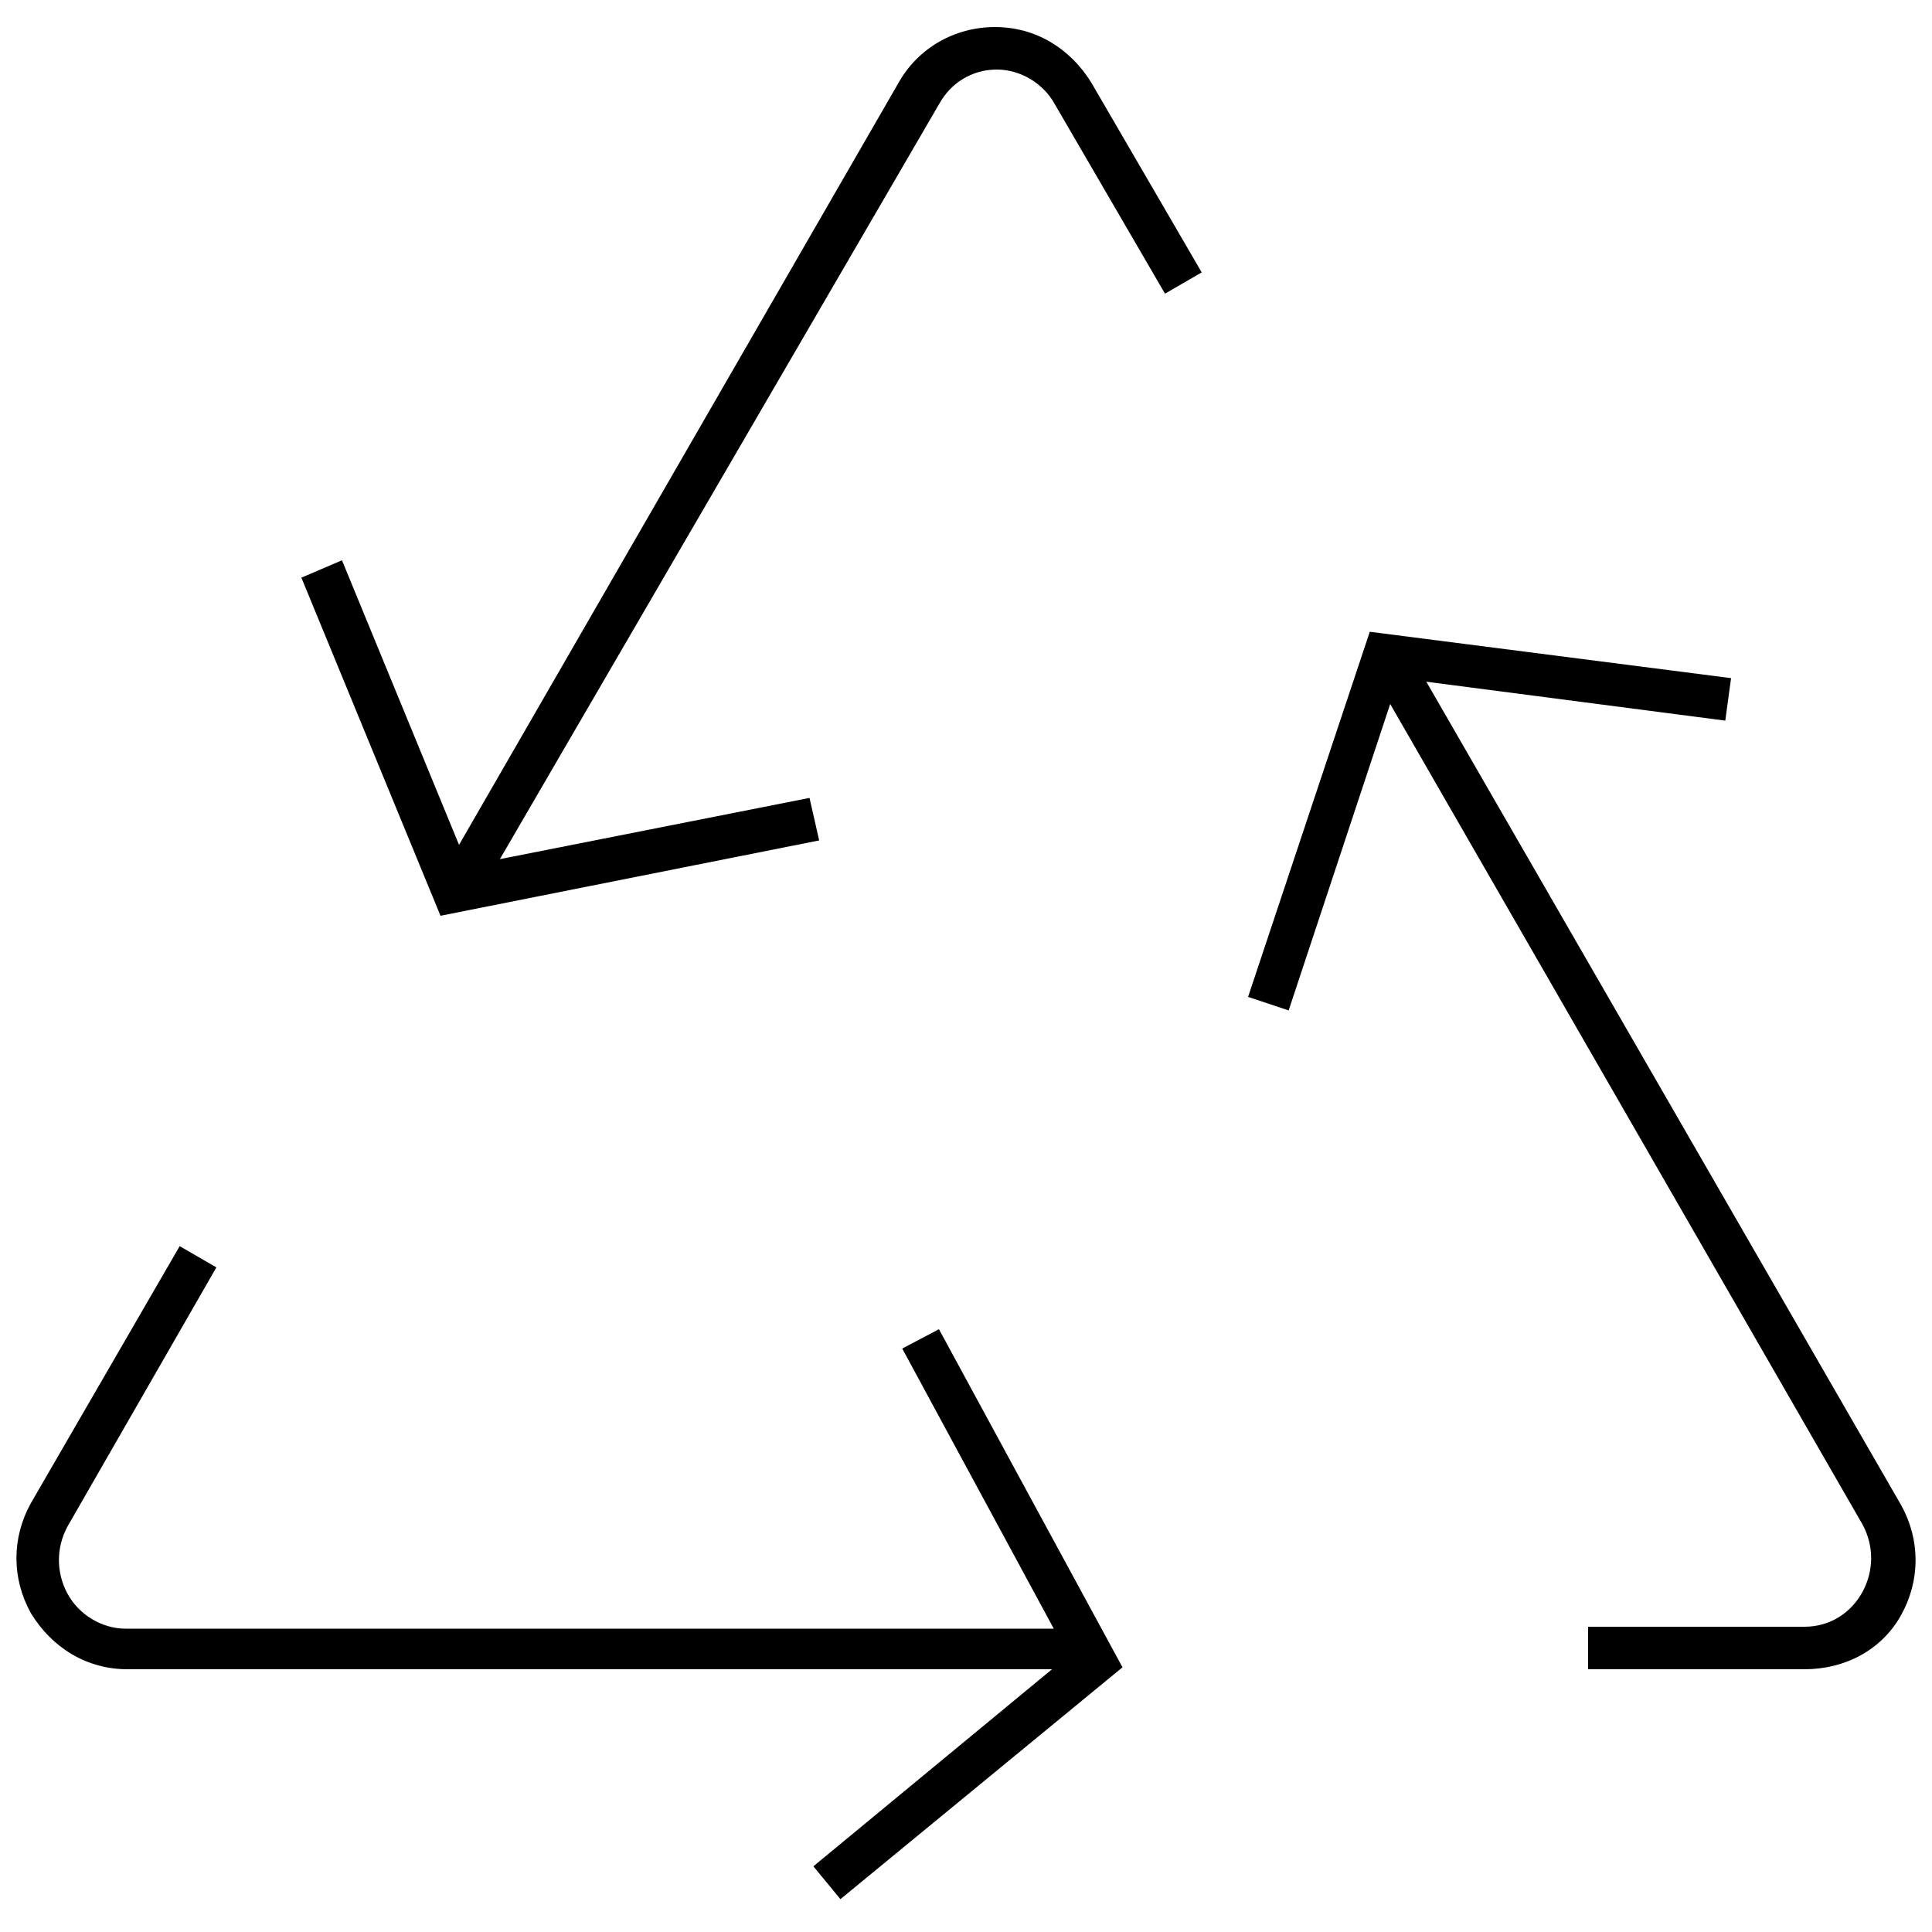 <?xml version="1.0" encoding="utf-8"?>
<!-- Generator: Adobe Illustrator 19.0.0, SVG Export Plug-In . SVG Version: 6.00 Build 0)  -->
<svg version="1.1" id="Layer_1" xmlns="http://www.w3.org/2000/svg" xmlns:xlink="http://www.w3.org/1999/xlink" x="0px" y="0px"
	 viewBox="0 0 100 100" style="enable-background:new 0 0 100 100;" xml:space="preserve">
<style type="text/css">
	.st0{display:none;}
	.st1{display:inline;}
</style>
<g id="XMLID_4_" class="st0">
	<g id="XMLID_18_" class="st1">
		<rect id="XMLID_30_" x="44.4" y="74.7" width="11.2" height="2.2"/>
	</g>
	<g id="XMLID_2_" class="st1">
		<path id="XMLID_29_" d="M15.5,62.3h-2.2V25.5c0-4.1,3.4-7.5,7.5-7.5H80c4.1,0,7.5,3.4,7.5,7.5v35h-2.2v-35c0-2.9-2.4-5.3-5.3-5.3
			H20.8c-2.9,0-5.3,2.4-5.3,5.3V62.3z"/>
	</g>
	<g id="XMLID_6_" class="st1">
		<path id="XMLID_28_" d="M33.3,16.2h-2.2V6.9c0-2.8,2.3-5,5-5h28.4c2.9,0,5.2,2.4,5.2,5.2v8.3h-2.2V7.1c0-1.7-1.4-3-3-3H36.1
			c-1.6,0-2.8,1.3-2.8,2.8V16.2z"/>
	</g>
	<g id="XMLID_9_" class="st1">
		<path id="XMLID_27_" d="M65.7,41.2l-0.8-2C72,36.4,79,31.4,85.6,24.3l1.6,1.5C80.3,33.1,73.1,38.3,65.7,41.2z"/>
	</g>
	<g id="XMLID_8_" class="st1">
		<path id="XMLID_26_" d="M34.1,40.6c-12.4-5.3-20.1-14.4-20.5-14.8l1.7-1.4c0.1,0.1,7.8,9.1,19.6,14.2L34.1,40.6z"/>
	</g>
	<g id="XMLID_3_" class="st1">
		<path id="XMLID_23_" d="M60.6,47.8H40.3c-1.6,0-3-1.3-3-3v-5.1c0-1.6,1.3-3,3-3h20.3c1.6,0,3,1.3,3,3v5.1
			C63.6,46.5,62.2,47.8,60.6,47.8z M40.3,39c-0.4,0-0.8,0.3-0.8,0.8v5.1c0,0.4,0.3,0.8,0.8,0.8h20.3c0.4,0,0.8-0.3,0.8-0.8v-5.1
			c0-0.4-0.3-0.8-0.8-0.8H40.3z"/>
	</g>
	<g id="XMLID_11_" class="st1">
		<g id="XMLID_10_">
			<path id="XMLID_22_" d="M20.6,87.9C19.8,87.3,2.4,73.7,0.8,39.8c0-0.4,0.1-0.8,0.2-1.2c0.6-1.5,1.6-2.4,2.7-2.6
				c1.1-0.2,2.3,0.4,3.4,1.7c0.4,0.4,0.6,0.9,0.6,1.5c0.4,3,3.9,29,22.2,35.4c0.3,0.1,0.5,0,0.6-0.1c0.1-0.1,0.3-0.3,0.2-0.5
				c-0.2-1.1-0.8-3.2-2.7-6.8c-1.4-2.6-2.4-5.4-2.8-8.1c-0.4-3.1-0.2-4.7,0.9-5.4c0.5-0.3,1.4-0.5,2.6,0.4c0.1,0,0.1,0.1,0.2,0.1
				c0.4,0.4,2,1.8,3.8,5.1c1.5,2.7,3.2,5.3,5,7.5c3.1,3.9,6.4,10.5,5.1,20.1l-2.2-0.3c1.2-8.7-1.8-14.8-4.6-18.4
				c-1.8-2.3-3.6-4.9-5.1-7.8c-1.7-3-3.1-4.3-3.3-4.5c-0.1-0.1-0.2-0.1-0.2-0.2c-0.1,0.4-0.1,1.2,0.1,3c0.4,2.5,1.2,5,2.5,7.4
				c1.7,3.1,2.7,5.6,3,7.5c0.1,1-0.2,1.9-1,2.6c-0.8,0.6-1.8,0.8-2.7,0.5C10.1,70,6.2,44.5,5.6,39.5c0-0.1-0.1-0.2-0.1-0.3
				c-0.7-0.8-1.2-1-1.4-1c-0.3,0-0.7,0.6-1,1.3c0,0.1,0,0.2,0,0.3C4.5,72.5,21.7,86,21.9,86.1L20.6,87.9z"/>
		</g>
		<g id="XMLID_7_">
			<path id="XMLID_19_" d="M42,98.1H18.3c-2.3,0-4.2-1.9-4.2-4.2v-4.1c0-2.3,1.9-4.2,4.2-4.2H42c2.3,0,4.2,1.9,4.2,4.2V94
				C46.1,96.3,44.3,98.1,42,98.1z M18.3,87.9c-1.1,0-2,0.9-2,2V94c0,1.1,0.9,2,2,2H42c1.1,0,2-0.9,2-2v-4.1c0-1.1-0.9-2-2-2H18.3z"
				/>
		</g>
	</g>
	<g id="XMLID_13_" class="st1">
		<g id="XMLID_15_">
			<path id="XMLID_17_" d="M79.4,87.9l-1.3-1.8C78.3,86,95.5,72.5,97,39.7c0-0.1,0-0.2,0-0.3c-0.3-0.7-0.7-1.2-1-1.3
				c-0.2,0-0.7,0.2-1.4,1c-0.1,0.1-0.1,0.2-0.1,0.3c-0.6,5-4.5,30.5-23.6,37.2c-0.9,0.3-2,0.2-2.7-0.5c-0.8-0.6-1.1-1.6-1-2.6
				c0.3-1.9,1.3-4.4,3-7.5c1.3-2.4,2.2-4.9,2.5-7.4c0.2-1.8,0.2-2.6,0.1-3c-0.1,0-0.1,0.1-0.2,0.1c-0.3,0.3-1.7,1.5-3.4,4.5
				c-1.6,2.8-3.3,5.5-5.1,7.8c-2.8,3.6-5.9,9.6-4.6,18.4l-2.2,0.3c-1.4-9.5,2-16.2,5.1-20.1c1.8-2.2,3.4-4.8,5-7.5
				c1.8-3.2,3.4-4.7,3.8-5.1c0.1-0.1,0.1-0.1,0.2-0.1c1.2-0.9,2.1-0.7,2.6-0.4c1.1,0.7,1.4,2.3,0.9,5.4c-0.4,2.8-1.3,5.5-2.8,8.1
				c-2,3.6-2.6,5.7-2.7,6.8c0,0.3,0.1,0.5,0.2,0.5c0.1,0.1,0.3,0.2,0.6,0.1c18.2-6.4,21.8-32.5,22.2-35.4c0.1-0.5,0.3-1.1,0.6-1.5
				c1.1-1.3,2.3-1.9,3.4-1.7c1.1,0.2,2.1,1.1,2.7,2.6c0.2,0.4,0.2,0.8,0.2,1.2C97.6,73.7,80.2,87.3,79.4,87.9z"/>
		</g>
		<g id="XMLID_14_">
			<path id="XMLID_5_" d="M81.7,98.1H58c-2.3,0-4.2-1.9-4.2-4.2v-4.1c0-2.3,1.9-4.2,4.2-4.2h23.7c2.3,0,4.2,1.9,4.2,4.2V94
				C85.8,96.3,84,98.1,81.7,98.1z M58,87.9c-1.1,0-2,0.9-2,2V94c0,1.1,0.9,2,2,2h23.7c1.1,0,2-0.9,2-2v-4.1c0-1.1-0.9-2-2-2H58z"/>
		</g>
	</g>
</g>
<g id="XMLID_1_" class="st0">
	<g id="XMLID_39_" class="st1">
		<g id="XMLID_44_">
			<path id="XMLID_68_" d="M16.4,77.5c-5.6,0-10.1-4.5-10.1-10.1s4.5-10.1,10.1-10.1s10.1,4.5,10.1,10.1S21.9,77.5,16.4,77.5z
				 M16.4,59.5c-4.4,0-7.9,3.5-7.9,7.9s3.5,7.9,7.9,7.9s7.9-3.5,7.9-7.9S20.7,59.5,16.4,59.5z"/>
		</g>
		<g id="XMLID_43_">
			<path id="XMLID_65_" d="M16.4,81.8C8.4,81.8,2,75.4,2,67.4C2,59.5,8.4,53,16.4,53s14.4,6.5,14.4,14.4
				C30.8,75.4,24.3,81.8,16.4,81.8z M16.4,55.2c-6.7,0-12.2,5.5-12.2,12.2s5.5,12.2,12.2,12.2s12.2-5.5,12.2-12.2
				S23.1,55.2,16.4,55.2z"/>
		</g>
		<g id="XMLID_42_">
			<path id="XMLID_64_" d="M14.7,71.1c-0.1,0-0.2,0-0.3,0c-0.6-0.1-1.1-0.4-1.4-0.9l-1.8-2.8l1.9-1.2l1.7,2.7l6.1-4.9l1.4,1.7
				l-6.2,5C15.6,70.9,15.1,71.1,14.7,71.1z"/>
		</g>
		<g id="XMLID_41_">
			<path id="XMLID_63_" d="M10,91.3c-0.5,0-1-0.3-1.3-0.7l-2.2-3.3l-4.3,0.9c-0.6,0.1-1.1-0.1-1.5-0.5s-0.5-1.1-0.2-1.6l4.3-10.7
				l2,0.8L3,85.8l3.6-0.7c0.6-0.1,1.3,0.1,1.6,0.7l1.7,2.7l3.5-7.8l2,0.9l-0.9,2l-3,6.8c-0.2,0.5-0.7,0.9-1.3,0.9
				C10.1,91.3,10.1,91.3,10,91.3z"/>
		</g>
		<g id="XMLID_40_">
			<path id="XMLID_62_" d="M21.8,91.5c0,0-0.1,0-0.1,0c-0.6,0-1.1-0.4-1.3-0.9l-3-6.9l-0.9-2l2-0.9l0.9,2l2.5,5.8l1.7-2.7
				c0.4-0.5,1-0.8,1.6-0.7l3.6,0.7l-3.3-8.1L25,76.7l2-0.9l0.6,1.3l3.7,9.3c0.2,0.5,0.1,1.1-0.2,1.6c-0.4,0.4-1,0.6-1.5,0.5
				l-4.3-0.9l-2.2,3.3C22.8,91.2,22.3,91.5,21.8,91.5z"/>
		</g>
	</g>
	<g id="XMLID_38_" class="st1">
		<path id="XMLID_61_" d="M32.5,38.8c-0.1,0-0.1,0-0.2,0l0.2-2.2c1.1,0.1,6.2-2.3,10.2-4.5c0.1-0.1,10-5.5,9.4-11.7l0-0.1l0.1-9.8
			l0.2-0.3c0.1-0.2,1.3-1.6,3.5-1.8c2.4-0.2,5.1,1.2,8,4.2c3.7,3.8,5.9,8.6,6.3,13.5c0.1,2,0,3.8-0.4,5.3l0,0.2l-1.4,2.2l-1.8-1.2
			l1.3-1.9c0.3-1.3,0.4-2.7,0.3-4.4c-0.3-4.4-2.3-8.8-5.7-12.1c-3-3.1-5-3.6-6.3-3.5c-0.8,0.1-1.4,0.4-1.7,0.7l-0.1,8.9
			c0.7,7.6-10.1,13.5-10.6,13.8C41.7,35.2,35,38.8,32.5,38.8z"/>
	</g>
	<g id="XMLID_37_" class="st1">
		<path id="XMLID_60_" d="M52.1,46.5v-2.2c7.8,0,10.1-6.7,10.2-7l2.1,0.7C64.4,38.2,61.5,46.5,52.1,46.5z"/>
	</g>
	<g id="XMLID_36_" class="st1">
		<path id="XMLID_57_" d="M88.9,44.3H68.2c-3.3,0-6-2.7-6-6s2.7-6,6-6h20.7c3.3,0,6,2.7,6,6S92.2,44.3,88.9,44.3z M68.2,34.4
			c-2.1,0-3.8,1.7-3.8,3.8s1.7,3.8,3.8,3.8h20.7c2.1,0,3.8-1.7,3.8-3.8s-1.7-3.8-3.8-3.8H68.2z"/>
	</g>
	<g id="XMLID_35_" class="st1">
		<path id="XMLID_54_" d="M88.9,64.5H68.2c-3.3,0-6-2.7-6-6s2.7-6,6-6h20.7c3.3,0,6,2.7,6,6S92.2,64.5,88.9,64.5z M68.2,54.6
			c-2.1,0-3.8,1.7-3.8,3.8c0,2.1,1.7,3.8,3.8,3.8h20.7c2.1,0,3.8-1.7,3.8-3.8c0-2.1-1.7-3.8-3.8-3.8H68.2z"/>
	</g>
	<g id="XMLID_34_" class="st1">
		<path id="XMLID_51_" d="M83.2,73.2H67.1c-2.7,0-4.9-2.2-4.9-4.9c0-2.7,2.2-4.9,4.9-4.9h16.1c2.7,0,4.9,2.2,4.9,4.9
			C88.2,70.9,85.9,73.2,83.2,73.2z M67.1,65.5c-1.5,0-2.7,1.2-2.7,2.7c0,1.5,1.2,2.7,2.7,2.7h16.1c1.5,0,2.7-1.2,2.7-2.7
			c0-1.5-1.2-2.7-2.7-2.7H67.1z"/>
	</g>
	<g id="XMLID_33_" class="st1">
		<path id="XMLID_48_" d="M93.6,54.4H67.2c-3.3,0-6-2.7-6-6c0-3.3,2.7-6,6-6h26.4c3.3,0,6,2.7,6,6C99.6,51.6,96.9,54.4,93.6,54.4z
			 M67.2,44.5c-2.1,0-3.8,1.7-3.8,3.8s1.7,3.8,3.8,3.8h26.4c2.1,0,3.8-1.7,3.8-3.8s-1.7-3.8-3.8-3.8H67.2z"/>
	</g>
	<g id="XMLID_32_" class="st1">
		<path id="XMLID_47_" d="M33.4,67.4h-2.2V38.8c0-1.8-1.4-3.2-3.1-3.2h-6.5c-1.7,0-3.1,1.4-3.1,3.2v13.2h-2.2V38.8
			c0-3,2.4-5.4,5.3-5.4h6.5c2.9,0,5.3,2.4,5.3,5.4V67.4z"/>
	</g>
	<g id="XMLID_31_" class="st1">
		<path id="XMLID_46_" d="M52.5,75.8c-13.9,0-20.8-7.6-21.2-8l1.7-1.5l-0.8,0.7l0.8-0.7c0.5,0.5,11.3,12.4,34.2,4.6l0.7,2.1
			C62,75,56.9,75.8,52.5,75.8z"/>
	</g>
</g>
<g id="XMLID_45_" class="st0">
	<g id="XMLID_77_" class="st1">
		<path id="XMLID_90_" d="M49.2,80.3c-0.7,0-1.5-0.1-2.4-0.4c-0.1,0-10.1-3.4-14.6-0.3l-1.3-1.8c5.4-3.7,16.1-0.1,16.6,0
			c3.5,1.2,5.6-1.7,5.6-1.7c1.1-1.5,1.2-3,0.1-4.5c-0.8-1.1-2-2-3.4-2.4l-12-3.6c-5-2.5-10.7,1.1-10.8,1.1
			c-2.6,1.8-10.1,3.7-10.4,3.8l-0.5-2.1c2.1-0.5,7.8-2.2,9.7-3.5c0.3-0.2,6.8-4.3,12.9-1.3l11.7,3.5c1.9,0.6,3.5,1.7,4.6,3.3
			c1.6,2.3,1.5,4.8-0.1,7.1C54.1,78.6,52,80.3,49.2,80.3z"/>
	</g>
	<g id="XMLID_76_" class="st1">
		<path id="XMLID_89_" d="M52.3,97.7c-1.9,0-3.8-0.2-5.8-0.9c-0.1,0-0.2-0.1-0.3-0.1c-1.8-0.4-17.5-3.6-28.2-2.2l-0.3-2.2
			c11-1.5,27.1,1.8,28.9,2.2c0.2,0,0.3,0.1,0.5,0.1c6.7,2.2,14.1-1.1,14.2-1.1c13.4-6,31.5-22.3,35-25.5c0.5-0.5,0.9-1.2,0.9-1.9
			c0-1.4-0.6-1.7-1.2-1.8c-0.6-0.2-1.3,0-1.9,0.3C68.7,79.7,62.5,79.8,61,79.3l-4.3-1.2l0.6-2.1l4.6,1.2c0.6,0.1,6.1,0.4,31.2-14.4
			c1.1-0.7,2.4-0.9,3.6-0.5c1.8,0.5,2.8,1.9,2.8,4c0,1.3-0.6,2.6-1.6,3.5c-5,4.6-22.2,19.9-35.5,25.9C62.1,95.7,57.6,97.7,52.3,97.7
			z"/>
	</g>
	<g id="XMLID_75_" class="st1">
		<path id="XMLID_86_" d="M13.2,99.2H5.3c-2.6,0-4.8-2.1-4.8-4.8V67.9c0-2.6,2.1-4.8,4.8-4.8h7.9c2.6,0,4.8,2.1,4.8,4.8v26.5
			C18,97.1,15.9,99.2,13.2,99.2z M5.3,65.4c-1.4,0-2.6,1.1-2.6,2.6v26.5c0,1.4,1.1,2.6,2.6,2.6h7.9c1.4,0,2.6-1.1,2.6-2.6V67.9
			c0-1.4-1.1-2.6-2.6-2.6H5.3z"/>
	</g>
	<g id="XMLID_72_" class="st1">
		<g id="XMLID_74_">
			<path id="XMLID_83_" d="M68.7,64.4l-10.3-0.1l-0.5-5.2c-1.8-0.4-6.3-1.6-9-3.7l-4.4,3.1l-7-7l3.3-4c-1-1.4-3.2-4.8-3.9-9.1
				l-5.1-0.8l-0.1-9.9l5.2-0.7c0.4-1.8,1.6-6.2,4-9.4l-3.4-4l7.2-6.9l4.1,2.9c1.7-0.9,6.3-3.2,9.2-3.7l0.5-5.1h10.1l0.2,4.9
				c2,0.4,7,1.6,9.7,4l4-3.3l7.4,7.3l-3.8,3.6c1,1.7,3.3,5.9,4.1,9.7c0.9,0.1,2.5,0.2,3.9,0.3l1,0v10.2l-5.1,0.3
				c-0.6,2.1-2,7-3.7,9.2l3.3,4.8l-7.2,6.9l-4-3.5c-1.7,0.9-6.1,3.3-9.3,3.8L68.7,64.4z M60.4,62.1l6.3,0.1l0.6-5.2l0.9-0.1
				c2.7-0.2,8.1-3,9.9-4l0.7-0.4l3.6,3.2l4.4-4.2l-3.3-4.8l0.8-0.6c1.2-1,3-6.2,3.8-9.6l0.2-0.8l4.6-0.3v-6
				c-3.8-0.2-4.1-0.4-4.3-0.6l-0.4-0.3l-0.1-0.5c-0.7-4.4-4.3-10.3-4.4-10.4l-0.5-0.8l3.4-3.3l-4.4-4.3l-4,3.3l-0.7-0.8
				c-2.1-2.4-8-3.8-10-4.1l-0.9-0.1L66.4,3h-6l-0.5,5h-1c-2.2,0-7.8,2.8-9.8,3.9l-0.6,0.3l-3.7-2.6l-4.4,4.2l3.3,3.8l-0.6,0.7
				c-3.1,3.5-4.2,9.8-4.3,9.8L38.7,29l-4.9,0.6l0.1,6.1l5,0.7l0.1,0.8c0.6,5.3,4,9.4,4,9.5l0.6,0.7l-3.2,3.8l4.3,4.3l4.3-3l0.7,0.6
				c2.8,2.7,9.3,3.9,9.4,3.9l0.8,0.1L60.4,62.1z"/>
		</g>
		<g id="XMLID_73_">
			<path id="XMLID_80_" d="M63.4,48.1c-8.6,0-15.6-7-15.6-15.6S54.8,17,63.4,17C72,17,79,24,79,32.6S72,48.1,63.4,48.1z M63.4,19.2
				c-7.4,0-13.4,6-13.4,13.4c0,7.4,6,13.4,13.4,13.4s13.4-6,13.4-13.4C76.8,25.2,70.8,19.2,63.4,19.2z"/>
		</g>
	</g>
	<g id="XMLID_71_" class="st1">
		<path id="XMLID_79_" d="M60.6,39.1c-0.1,0-0.2,0-0.3,0c-0.7-0.1-1.3-0.4-1.7-1L55,33.5l1.7-1.3l3.6,4.6c0.1,0.1,0.2,0.1,0.2,0.1
			c0.1,0,0.2,0,0.3-0.1l10.6-8.3l1.4,1.7l-10.6,8.3C61.7,38.9,61.1,39.1,60.6,39.1z"/>
	</g>
</g>
<g id="XMLID_78_" class="st0">
	<g id="XMLID_102_" class="st1">
		<path id="XMLID_122_" d="M81.5,31.6h-2.2V8.9c0-3.1-2.7-5.6-6-5.6H28.8V1.1h44.5c4.5,0,8.2,3.5,8.2,7.8V31.6z"/>
	</g>
	<g id="XMLID_101_" class="st1">
		<path id="XMLID_121_" d="M74.6,98.9H9.8c-3.9,0-7.1-3.2-7.1-7.1V27.2h2.2v64.7c0,2.7,2.2,4.9,4.9,4.9h64.7c2.8,0,5-2.3,5-5v-4h2.2
			v4C81.8,95.7,78.5,98.9,74.6,98.9z"/>
	</g>
	<g id="XMLID_100_" class="st1">
		<path id="XMLID_118_" d="M5.2,25.2c-0.6,0-1.2-0.4-1.5-0.9c-0.3-0.6-0.2-1.3,0.3-1.8L24.2,2.3c0.5-0.5,1.2-0.6,1.9-0.4
			c0.7,0.3,1.1,0.9,1.1,1.6l-0.1,16c0,2.4-1.9,4.4-4.3,4.6L5.3,25.2C5.3,25.2,5.3,25.2,5.2,25.2z M24.9,4.6L6.7,22.9l15.8-1
			c1.3-0.1,2.2-1.1,2.3-2.4L24.9,4.6z"/>
	</g>
	<g id="XMLID_99_" class="st1">
		<path id="XMLID_115_" d="M69.5,26.4H37.1c-2,0-3.6-1.6-3.6-3.6v-7.6c0-2,1.6-3.6,3.6-3.6h32.5c2,0,3.6,1.6,3.6,3.6v7.6
			C73.1,24.8,71.5,26.4,69.5,26.4z M37.1,13.8c-0.8,0-1.4,0.6-1.4,1.4v7.6c0,0.8,0.6,1.4,1.4,1.4h32.5c0.8,0,1.4-0.6,1.4-1.4v-7.6
			c0-0.8-0.6-1.4-1.4-1.4H37.1z"/>
	</g>
	<g id="XMLID_98_" class="st1">
		<rect id="XMLID_114_" x="14" y="42" width="34.9" height="2.2"/>
	</g>
	<g id="XMLID_97_" class="st1">
		<rect id="XMLID_113_" x="14" y="51.6" width="34.9" height="2.2"/>
	</g>
	<g id="XMLID_96_" class="st1">
		<rect id="XMLID_112_" x="14" y="61.2" width="34.9" height="2.2"/>
	</g>
	<g id="XMLID_95_" class="st1">
		<rect id="XMLID_111_" x="14" y="70.8" width="34.9" height="2.2"/>
	</g>
	<g id="XMLID_94_" class="st1">
		<path id="XMLID_110_" d="M88,86.7c-0.3,0-0.6-0.1-0.8-0.2L79.4,82l-7.7,4.4c-0.6,0.3-1.3,0.3-1.9,0c-0.6-0.3-1-1-1-1.7L68.5,68
			l2.2,0l0.2,16.3l7.6-4.4c0.5-0.3,1.2-0.3,1.7,0l7.2,4.2l-0.3-16.7l2.2,0L89.6,85c0,0.6-0.3,1.1-0.8,1.4
			C88.6,86.6,88.3,86.7,88,86.7z"/>
	</g>
	<g id="XMLID_91_" class="st1">
		<g id="XMLID_93_">
			<path id="XMLID_107_" d="M79.1,63.2c-5.6,0-10.1-4.5-10.1-10.1C69,47.5,73.5,43,79.1,43s10.1,4.5,10.1,10.1
				C89.2,58.7,84.6,63.2,79.1,63.2z M79.1,45.2c-4.4,0-7.9,3.5-7.9,7.9s3.5,7.9,7.9,7.9s7.9-3.6,7.9-7.9S83.4,45.2,79.1,45.2z"/>
		</g>
		<g id="XMLID_92_">
			<path id="XMLID_104_" d="M79.1,71.3c-10,0-18.2-8.2-18.2-18.2c0-10,8.2-18.2,18.2-18.2S97.3,43,97.3,53.1
				C97.3,63.1,89.1,71.3,79.1,71.3z M79.1,37.1c-8.8,0-16,7.2-16,16c0,8.8,7.2,16,16,16s16-7.2,16-16C95.1,44.3,87.9,37.1,79.1,37.1
				z"/>
		</g>
	</g>
</g>
<g id="XMLID_103_" class="st0">
	<g id="XMLID_131_" class="st1">
		<path id="XMLID_144_" d="M49.2,75.3c-0.7,0-1.5-0.1-2.4-0.4c-0.1,0-10.1-3.4-14.6-0.3l-1.3-1.8c5.4-3.7,16.1-0.1,16.5,0
			c3.5,1.2,5.6-1.7,5.6-1.7c1.1-1.5,1.2-3,0.1-4.5c-0.8-1.1-2-2-3.4-2.4l-11.9-3.6c-5-2.5-10.7,1.1-10.7,1.1
			c-2.6,1.8-10,3.7-10.4,3.8l-0.5-2.1c2-0.5,7.8-2.2,9.7-3.5c0.3-0.2,6.8-4.3,12.8-1.3l11.7,3.5c1.9,0.6,3.5,1.7,4.6,3.3
			c1.6,2.3,1.5,4.8-0.1,7C54.1,73.5,52,75.3,49.2,75.3z"/>
	</g>
	<g id="XMLID_130_" class="st1">
		<path id="XMLID_143_" d="M52.3,92.6c-1.9,0-3.8-0.2-5.8-0.9c-0.1,0-0.2-0.1-0.3-0.1c-1.8-0.4-17.5-3.6-28.1-2.2l-0.3-2.2
			c11-1.5,27.1,1.8,28.9,2.2c0.2,0,0.3,0.1,0.5,0.1c6.7,2.2,14.1-1.1,14.2-1.1c13.3-6,31.4-22.2,34.9-25.4c0.5-0.5,0.9-1.2,0.9-1.9
			c0-1.3-0.6-1.7-1.2-1.8c-0.6-0.2-1.3,0-1.9,0.3c-25.3,15-31.6,15.1-33.1,14.5l-4.3-1.2l0.6-2.1l4.6,1.2c0.6,0.1,6.1,0.4,31.1-14.4
			c1.1-0.7,2.4-0.9,3.6-0.5c1.8,0.5,2.8,1.9,2.8,4c0,1.3-0.6,2.6-1.6,3.5c-5,4.5-22.2,19.9-35.4,25.8C62,90.6,57.6,92.6,52.3,92.6z"
			/>
	</g>
	<g id="XMLID_129_" class="st1">
		<path id="XMLID_140_" d="M13.3,94.1H5.5c-2.6,0-4.7-2.1-4.7-4.7V62.9c0-2.6,2.1-4.7,4.7-4.7h7.9c2.6,0,4.7,2.1,4.7,4.7v26.4
			C18.1,92,16,94.1,13.3,94.1z M5.5,60.4c-1.4,0-2.5,1.1-2.5,2.5v26.4c0,1.4,1.1,2.5,2.5,2.5h7.9c1.4,0,2.5-1.1,2.5-2.5V62.9
			c0-1.4-1.1-2.5-2.5-2.5H5.5z"/>
	</g>
	<g id="XMLID_123_" class="st1">
		<g id="XMLID_128_">
			<path id="XMLID_137_" d="M66.4,64.6C50.2,64.6,37,51.4,37,35.2S50.2,5.9,66.4,5.9s29.4,13.2,29.4,29.4S82.5,64.6,66.4,64.6z
				 M66.4,8.1c-15,0-27.2,12.2-27.2,27.2c0,15,12.2,27.2,27.2,27.2s27.2-12.2,27.2-27.2C93.5,20.3,81.3,8.1,66.4,8.1z"/>
		</g>
		<g id="XMLID_127_">
			<path id="XMLID_136_" d="M68.3,18.2c-0.2,0-0.5,0-0.7-0.2c-0.9-0.5-0.9-1.6-0.9-2.1c-0.1-2.8-1.8-3.9-2.3-4.2
				c-0.4-0.2-0.7-0.4-0.9-0.7c-0.8-0.8-0.9-1.7-0.8-2.2c0.2-1.6,1.7-2.6,1.9-2.7l1.2,1.8c-0.3,0.2-0.9,0.8-0.9,1.1
				c0,0.1,0,0.2,0.2,0.5c0.1,0.1,0.2,0.2,0.4,0.3c0.7,0.4,3.1,2,3.4,5.7c2.1-1.8,4.7-2.7,7.2-2.5l0,0c0.9-0.7,1.9-1.7,1.8-2.6L80,10
				c0.4,2.3-1.8,4.2-2.7,4.9c-0.4,0.3-0.8,0.4-1.3,0.3c-2.1-0.2-4.1,0.6-5.8,2C69.9,17.6,69.1,18.2,68.3,18.2z"/>
		</g>
		<g id="XMLID_126_">
			<path id="XMLID_135_" d="M61.6,62.9c-0.4-4.1,4.9-11.4,7.2-14.4c0.3-0.3,0.4-0.7,0.3-1.1c-0.3-3.4-6.3-5.2-7-5.4
				c-0.1,0-0.2,0-0.3-0.1c-7.2-0.7-9.4-6.9-9.7-8.1c-0.1-0.2-0.2-0.6-0.1-1c0.1-0.5,0.3-2,6.7-6.6c0.3-0.2,0.5-0.4,0.6-0.7
				c0.8-2,0.5-2.5,0.5-2.5c0,0-0.4-0.1-1.1,0.1c-0.1,0-0.3,0.1-0.4,0.2c-3.7,2.6-5.7,1.5-6.6,0.6c-1-1.1-1.3-2.6-0.7-4.1
				c0.5-1.3,0.8-2.1,0.8-2.6c-4,0.8-6,0.1-6.2,0l0.9-2c0,0,1.8,0.7,5.7-0.3c0.4-0.1,1,0,1.5,0.5c0.7,0.9,0.5,2.4-0.6,5.3
				c-0.2,0.6-0.1,1.3,0.3,1.7c0.9,0.9,2.5,0,3.7-0.9c0.3-0.2,0.7-0.4,1.1-0.5c1.4-0.5,2.6-0.3,3.3,0.5c1.2,1.2,0.5,3.3-0.1,4.8
				C61,27,60.5,27.6,59.9,28c-3.7,2.7-5.4,4.4-5.8,5l0,0.1c0.1,0.2,1.5,6,7.8,6.6c0.3,0,0.5,0.1,0.7,0.1c1.9,0.6,8.1,2.8,8.6,7.3
				c0.1,1-0.2,1.9-0.8,2.7c-3.3,4.2-7,10.1-6.7,12.8L61.6,62.9z"/>
		</g>
		<g id="XMLID_125_">
			<path id="XMLID_134_" d="M58.4,61.9l-1.9-1c3.3-6.1,3-8.8,2.4-9.4c0,0,0,0-0.1,0c-1.4-0.4-2.4-0.9-3.1-1.7
				c-0.9-1-1.1-2.5-0.3-3.7c0.3-0.5,0.4-0.9,0.3-1.4c-0.3-1.2-1.9-2.4-3.2-3.2c-0.6-0.3-1.2-0.7-1.7-1c-5.6-3.6-6.1-6.1-6.2-6.6
				C43.6,27.7,40.6,23,40.5,23l1.8-1.2c0.1,0.2,3.3,5.1,4.2,11.9l0,0c0,0,0.5,1.9,5.2,5c0.5,0.3,1.1,0.7,1.6,1
				c1.4,0.7,3.7,2.3,4.3,4.6c0.3,1.1,0.1,2.2-0.6,3.2c-0.2,0.3-0.2,0.7,0.1,1c0.3,0.3,0.9,0.7,2.1,1.1c0.4,0.1,0.7,0.3,1,0.5
				C61.7,51.1,62.4,54.3,58.4,61.9z"/>
		</g>
		<g id="XMLID_124_">
			<path id="XMLID_133_" d="M84.6,55.9l-0.1-2.1c0-0.6,0-1.3,0.2-2c0.6-2.6,0.5-4.7-0.3-5.7c-0.5-0.7-1.1-0.7-1.1-0.7l-0.2,0
				c-1.8-0.3-3.1-1-4.1-1.9c-0.9-0.9-1.4-2.2-1.3-3.5c0.1-1.3,0.7-2.5,1.7-3.3c1.5-1.1,3.6-1.4,6.4-0.7c2,0.4,3.7,1.7,4.7,3.5
				c2,3.4,3.2,3.7,3.2,3.7c0,0-0.1,0-0.1,0l0.1,2.2c-0.6,0-2.5-0.4-5.1-4.8c-0.7-1.2-1.9-2.1-3.3-2.4c-1.4-0.3-3.4-0.5-4.5,0.3
				c-0.5,0.4-0.8,1-0.9,1.7c0,0.7,0.2,1.4,0.7,1.8c0.6,0.6,1.6,1.1,2.9,1.3c0.4,0,1.7,0.3,2.6,1.5c1.2,1.6,1.5,4.1,0.7,7.6
				c-0.1,0.5-0.2,1-0.1,1.4l0.1,2.1L84.6,55.9z"/>
		</g>
	</g>
</g>
<g id="XMLID_132_">
	<g id="XMLID_150_">
		<path id="XMLID_157_" d="M25.1,45.8l-1.9-1.1L46.5,4.3c1-1.8,2.9-2.9,5-2.9c2.1,0,3.9,1.1,5,2.9l5.7,9.8l-1.9,1.1l-5.7-9.8
			c-0.6-1.1-1.8-1.8-3-1.8c-1.3,0-2.4,0.7-3,1.8L25.1,45.8z"/>
	</g>
	<g id="XMLID_149_">
		<path id="XMLID_156_" d="M56,86.4H6.6c-2.1,0-3.9-1.1-5-2.9c-1-1.8-1-3.9,0-5.7l7.7-13.3l1.9,1.1L3.5,79c-0.6,1.1-0.6,2.4,0,3.5
			c0.6,1.1,1.8,1.8,3,1.8H56V86.4z"/>
	</g>
	<g id="XMLID_148_">
		<path id="XMLID_155_" d="M93.4,86.4H82.2v-2.2h11.2c1.3,0,2.4-0.7,3-1.8c0.6-1.1,0.6-2.4,0-3.5L71.3,35.3l1.9-1.1l25.2,43.7
			c1,1.8,1,3.9,0,5.7C97.4,85.4,95.5,86.4,93.4,86.4z"/>
	</g>
	<g id="XMLID_147_">
		<polygon id="XMLID_154_" points="22.8,47.4 15.6,29.9 17.7,29 24.2,44.8 41.9,41.3 42.4,43.5 		"/>
	</g>
	<g id="XMLID_146_">
		<polygon id="XMLID_153_" points="66.7,52.3 64.6,51.6 70.9,32.7 89.6,35.1 89.3,37.3 72.4,35.1 		"/>
	</g>
	<g id="XMLID_145_">
		<polygon id="XMLID_152_" points="43.5,98.3 42.1,96.6 55.3,85.7 46.7,69.8 48.6,68.8 58.1,86.3 		"/>
	</g>
</g>
</svg>
